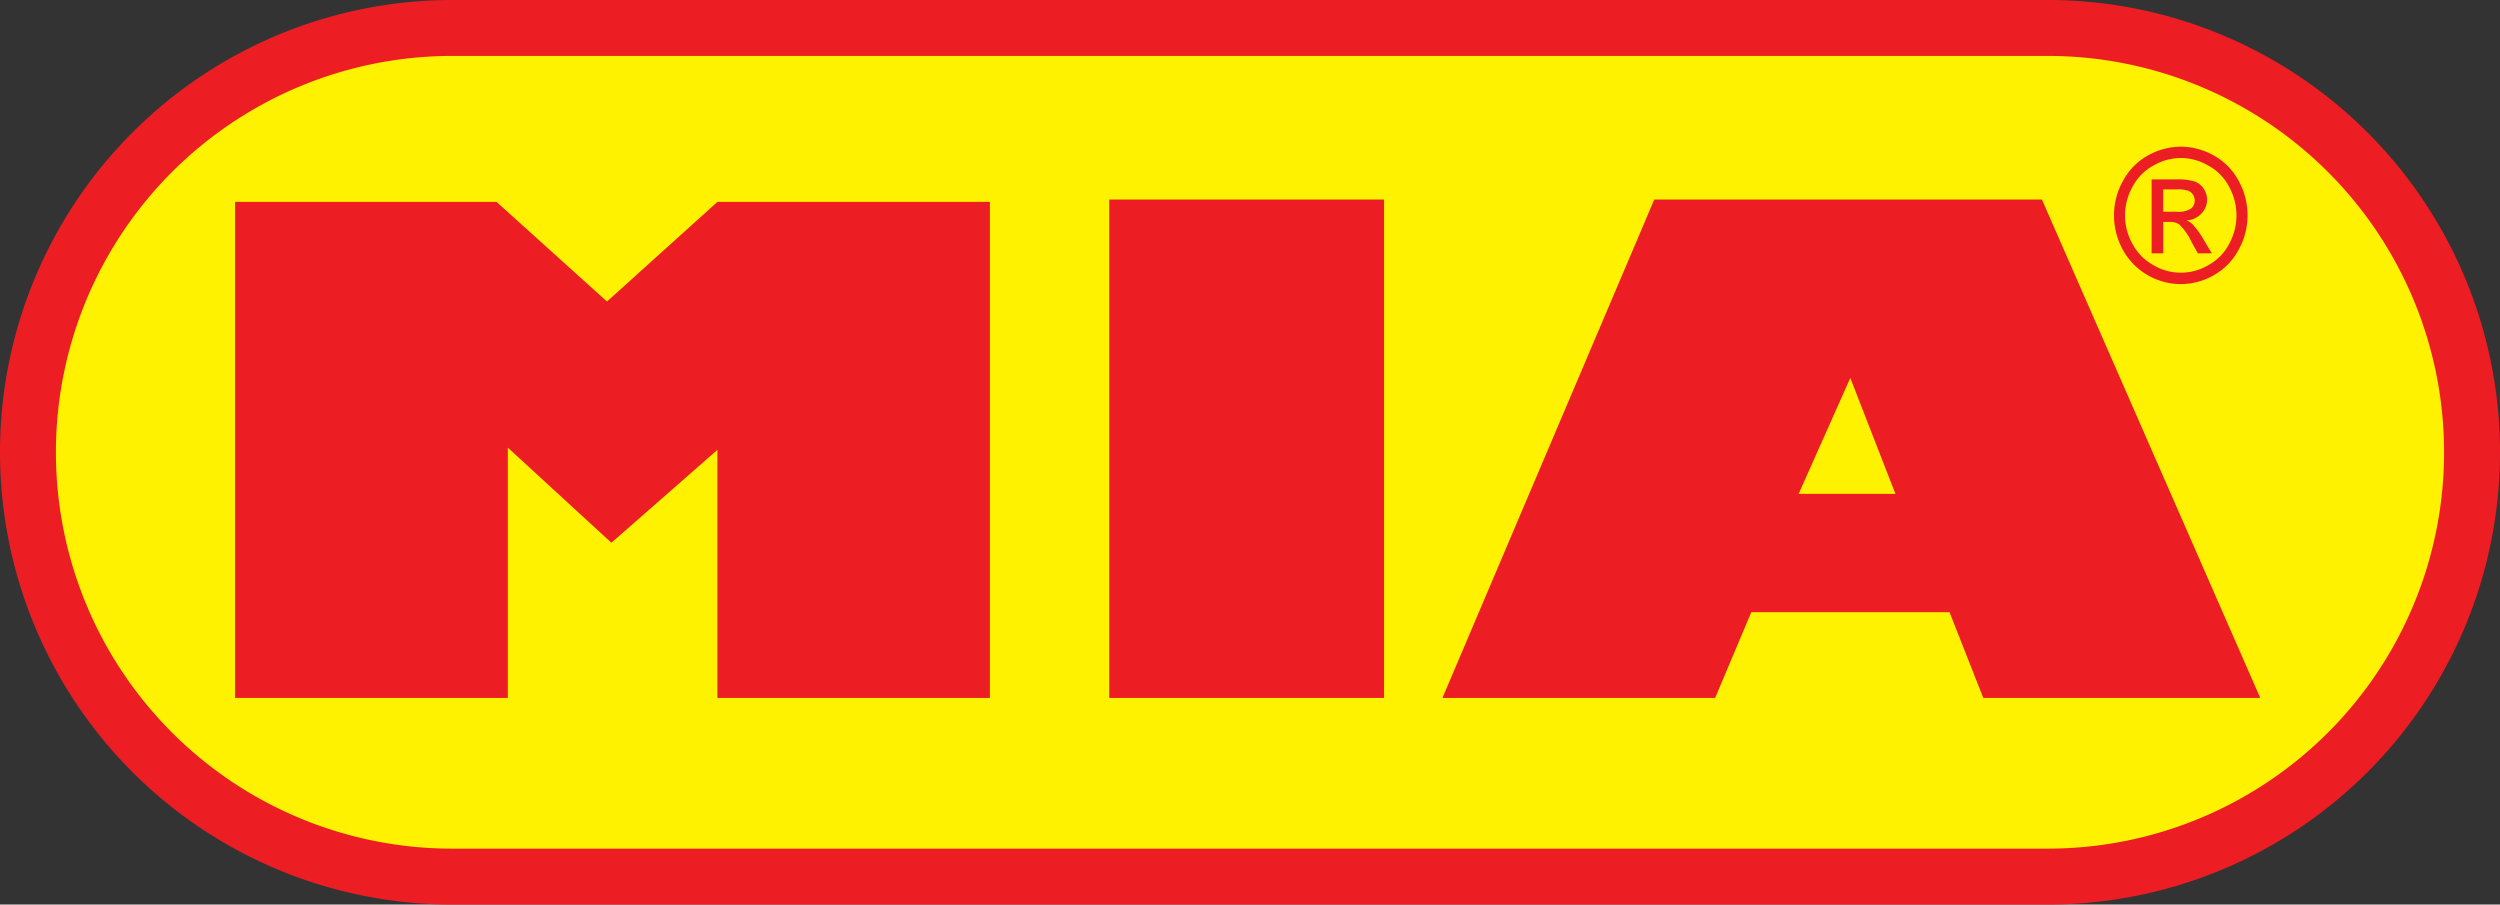 <svg xmlns="http://www.w3.org/2000/svg" width="189.761" height="68.66" viewBox="0 0 189.761 68.66">
  <rect x="0" y="0" width="189.761" height="68.66" fill="#333333" stroke="none"/>
  <g id="Group_3279" data-name="Group 3279" transform="translate(2.122 2.122)">
    <path id="Rectangle_6" data-name="Rectangle 6" d="M32.207,0h121.1a32.209,32.209,0,0,1,32.209,32.209v0A32.207,32.207,0,0,1,153.31,64.416H32.207A32.207,32.207,0,0,1,0,32.209v0A32.207,32.207,0,0,1,32.207,0Z" transform="translate(0 0)" fill="#fff200"/>
    <path id="Rectangle_7" data-name="Rectangle 7" d="M32.207,0h121.1a32.209,32.209,0,0,1,32.209,32.209v0A32.207,32.207,0,0,1,153.31,64.416H32.207A32.207,32.207,0,0,1,0,32.209v0A32.207,32.207,0,0,1,32.207,0Z" transform="translate(0 0)" fill="none" stroke="#ed1d24" stroke-miterlimit="10" stroke-width="4.244"/>
    <path id="Path_48" data-name="Path 48" d="M502.92-369.564v-37.651h19.844l8.383,7.562,8.382-7.562h20.684v37.651H539.53v-18.831l-8.048,7.053-7.86-7.22v19Z" transform="translate(-487.198 420.418)" fill="#ed1d24"/>
    <rect id="Rectangle_8" data-name="Rectangle 8" width="20.859" height="37.83" transform="translate(82.075 13.024)" fill="#ed1d24"/>
    <path id="Path_49" data-name="Path 49" d="M701.287-407.513H671.861l-16.078,37.83h20.7l2.743-6.509h15.048l2.562,6.509h21.023Zm-18.468,22.341,3.922-8.8,3.427,8.8Z" transform="translate(-548.418 420.538)" fill="#ed1d24"/>
    <path id="Path_50" data-name="Path 50" d="M745.881-414.209a5.186,5.186,0,0,1,2.5.666,4.76,4.76,0,0,1,1.894,1.936,5.4,5.4,0,0,1,.673,2.615,5.356,5.356,0,0,1-.673,2.6,4.75,4.75,0,0,1-1.873,1.929,5.033,5.033,0,0,1-2.523.686,5.038,5.038,0,0,1-2.52-.686,4.957,4.957,0,0,1-1.884-1.929,5.446,5.446,0,0,1-.662-2.6,5.329,5.329,0,0,1,.679-2.615,4.773,4.773,0,0,1,1.9-1.936,5.185,5.185,0,0,1,2.488-.666m0,.861a4.168,4.168,0,0,0-2.077.571,3.941,3.941,0,0,0-1.579,1.6,4.445,4.445,0,0,0-.574,2.188,4.317,4.317,0,0,0,.567,2.161,3.877,3.877,0,0,0,1.566,1.6,4.02,4.02,0,0,0,2.1.583,4.035,4.035,0,0,0,2.11-.583,3.833,3.833,0,0,0,1.558-1.6,4.475,4.475,0,0,0,.557-2.161,4.553,4.553,0,0,0-.565-2.188,3.855,3.855,0,0,0-1.581-1.6,4.151,4.151,0,0,0-2.079-.571m-2.218,7.239v-5.614h1.868a4.351,4.351,0,0,1,1.4.158,1.374,1.374,0,0,1,.683.542,1.455,1.455,0,0,1,.26.832,1.485,1.485,0,0,1-.438,1.069,1.586,1.586,0,0,1-1.128.5,1.731,1.731,0,0,1,.466.305,6.385,6.385,0,0,1,.805,1.106l.654,1.1h-1.062l-.489-.883a4.333,4.333,0,0,0-.916-1.307,1.1,1.1,0,0,0-.7-.195h-.52v2.384Zm.878-3.158h1.068a1.732,1.732,0,0,0,1.043-.239.753.753,0,0,0,.284-.621.8.8,0,0,0-.14-.447.785.785,0,0,0-.363-.291,2.571,2.571,0,0,0-.889-.1h-1Z" transform="translate(-582.472 423.219)" fill="#ed1d24"/>
  </g>
</svg>
